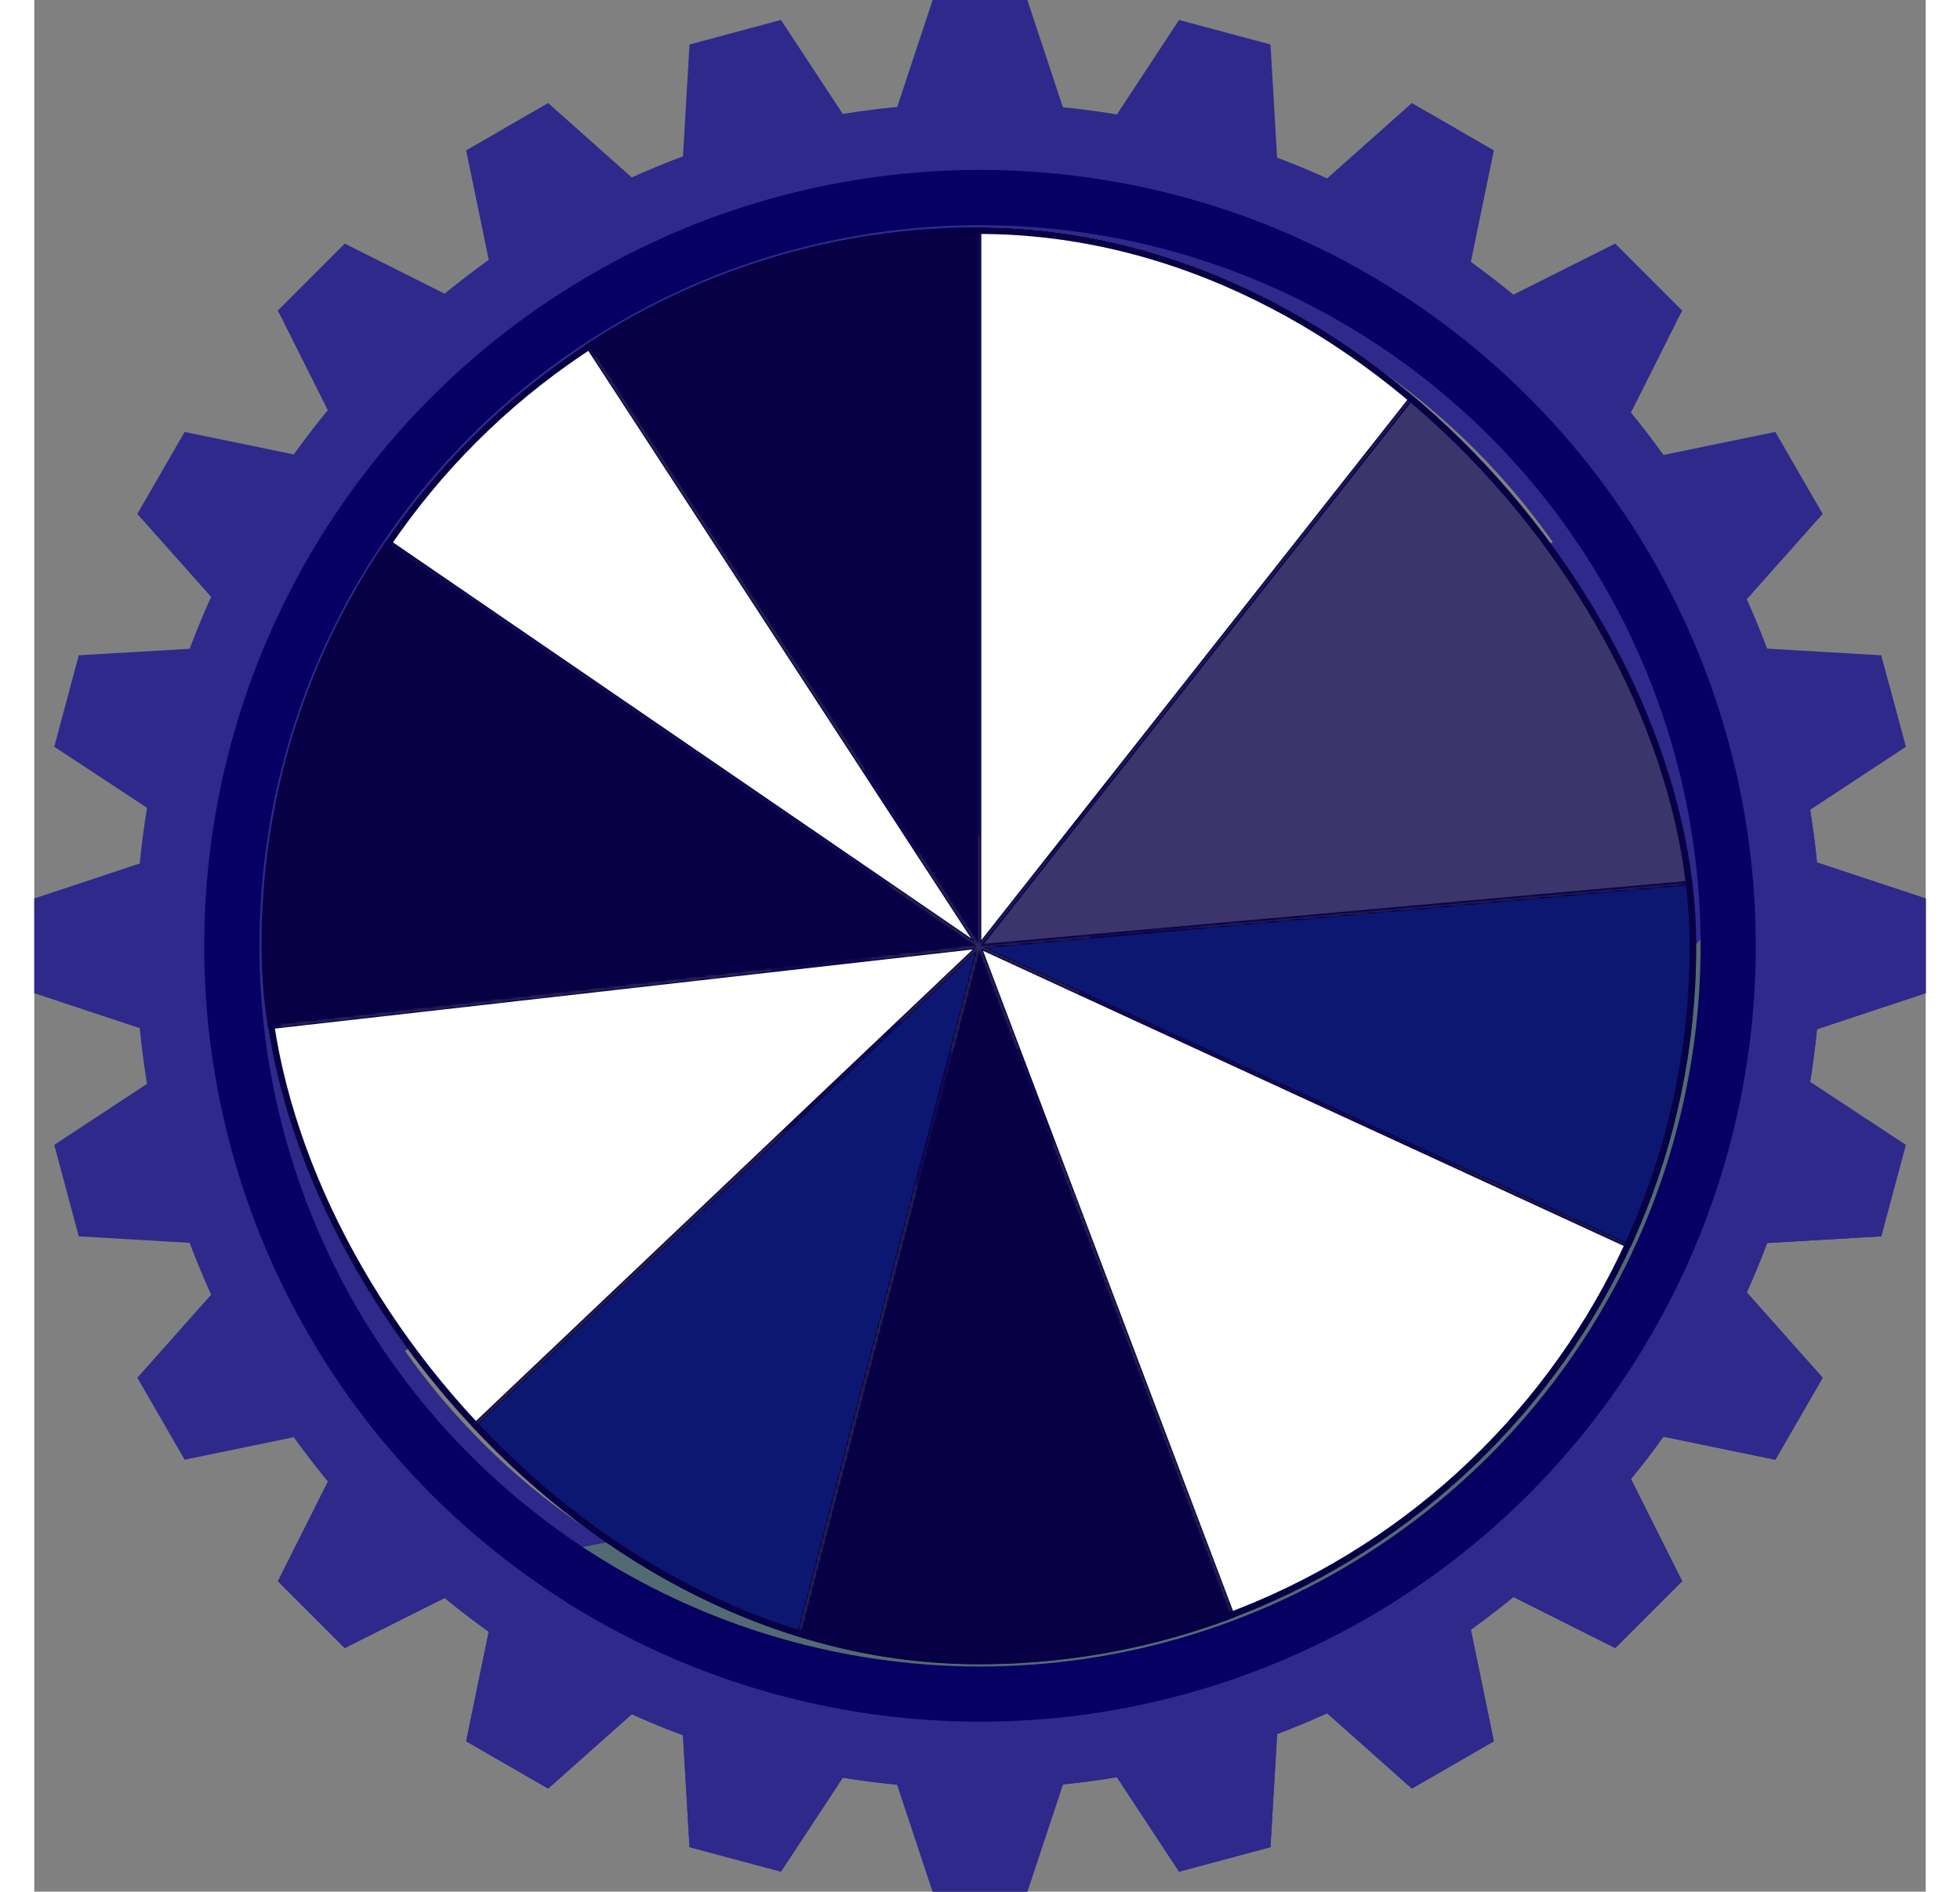 <svg xmlns="http://www.w3.org/2000/svg" width="343" height="331" fill="none" viewBox="0 0 857 857"><rect x="0" y="0" width="857" height="857" fill="#808080" stroke="none"/><path fill="#2F298B" d="M716.668 561.796 521.582 449.163a95.626 95.626 0 0 0 2.272-20.663c0-7.099-.801-14.007-2.272-20.663l195.086-112.633c18.746 40.554 29.278 85.684 29.278 133.296 0 47.612-10.532 92.741-29.278 133.296Zm-259.52 183.462V519.469c13.461-4.237 25.633-11.379 35.785-20.691l195.098 112.64c-52.279 74.241-135.461 125.104-230.883 133.84ZM428.5 478.118c-27.403 0-49.618-22.215-49.618-49.618 0-27.403 22.215-49.618 49.618-49.618 27.403 0 49.618 22.215 49.618 49.618 0 27.403-22.215 49.618-49.618 49.618Zm-28.648 267.248c-95.765-8.337-179.33-59.073-231.894-133.364l196.109-113.224c10.152 9.312 22.324 16.454 35.785 20.691v225.897ZM139.199 562.449c-18.934-40.721-29.573-86.082-29.573-133.949 0-47.867 10.639-93.227 29.573-133.95l196.219 113.287a95.626 95.626 0 0 0-2.272 20.663c0 7.099.801 14.007 2.272 20.663L139.199 562.449Zm128.505-408.867c39.433-23.012 84.266-37.78 132.148-41.948v225.899c-13.461 4.235-25.633 11.377-35.785 20.689l-80.161-46.282-115.948-66.943c26.282-37.145 60.314-68.402 99.746-91.415Zm189.444-41.84c95.422 8.736 178.604 59.599 230.883 133.84l-195.098 112.64c-10.152-9.312-22.324-16.454-35.785-20.689V111.742ZM857 449.945v-42.891l-49.259-16.34a382.53 382.53 0 0 0-3.123-23.884l43.332-28.519-11.101-41.43-51.696-3.026a378.345 378.345 0 0 0-9.228-22.365l34.39-38.668-21.445-37.144-50.692 10.45a383.242 383.242 0 0 0-14.728-19.21l23.209-46.249-30.327-30.328-46.143 23.156a383.028 383.028 0 0 0-19.282-14.842l10.415-50.525-37.144-21.445-38.384 34.138a379.424 379.424 0 0 0-22.674-9.428l-3.001-51.244-41.43-11.101-28.166 42.796a381.274 381.274 0 0 0-24.46-3.257L449.945 0h-42.89l-16.076 48.459a382.319 382.319 0 0 0-24.643 3.173L338.311 9.05l-41.43 11.101-2.968 50.689a379.6 379.6 0 0 0-23.196 9.547l-37.895-33.702-37.144 21.445 10.229 49.619a382.678 382.678 0 0 0-19.975 15.306l-45.264-22.714-30.327 30.328 22.66 45.158a382.69 382.69 0 0 0-15.419 20.045L68.13 195.678l-21.445 37.144 33.451 37.612a379.606 379.606 0 0 0-9.75 23.506l-50.235 2.941-11.101 41.43 42.044 27.672a382.779 382.779 0 0 0-3.306 25.22L0 407.054v42.891l47.788 15.853a382.837 382.837 0 0 0 3.306 25.219L9.05 518.689l11.101 41.429 50.235 2.943a379.55 379.55 0 0 0 9.75 23.504l-33.45 37.613 21.444 37.145 49.452-10.195a382.69 382.69 0 0 0 15.419 20.045l-22.66 45.158 30.327 30.328 45.264-22.714a383.23 383.23 0 0 0 19.975 15.306l-10.229 49.618 37.144 21.446 37.895-33.703a380.33 380.33 0 0 0 23.196 9.55l2.968 50.687 41.43 11.101 28.025-42.582a380.287 380.287 0 0 0 24.643 3.173L407.055 857h42.89l16.118-48.588a380.993 380.993 0 0 0 24.46-3.258l28.166 42.796 41.43-11.101 3.001-51.244a379.42 379.42 0 0 0 22.674-9.428l38.384 34.138 37.144-21.446-10.415-50.524a383.618 383.618 0 0 0 19.282-14.842l46.143 23.156 30.327-30.328-23.209-46.249a382.015 382.015 0 0 0 14.726-19.21l50.694 10.451 21.445-37.145-34.39-38.668a378.846 378.846 0 0 0 9.228-22.363l51.696-3.029 11.101-41.429-43.332-28.519a382.53 382.53 0 0 0 3.123-23.884L857 449.945Z"/><path fill="#2F298B" d="m716.668 561.796-65.799-37.99a820.284 820.284 0 0 1-50.691 36.891l87.853 50.721c-52.279 74.241-135.461 125.103-230.883 133.839V638.099a944.482 944.482 0 0 1-57.295 22.335v84.933c-51.096-4.449-98.715-20.974-140.01-46.7-58.623 11.647-109.938 16.68-148.466 18.7l29.291 29.292 45.264-22.715a383.23 383.23 0 0 0 19.975 15.306l-10.229 49.618 37.144 21.446 37.895-33.702a380.32 380.32 0 0 0 23.196 9.549l2.968 50.687 41.43 11.1 28.025-42.581a381.077 381.077 0 0 0 24.643 3.174L407.055 857h42.89l16.118-48.59a380.283 380.283 0 0 0 24.46-3.256l28.167 42.794 41.43-11.1 3-51.243a379.42 379.42 0 0 0 22.674-9.428l38.384 34.137 37.144-21.446-10.414-50.523a384.184 384.184 0 0 0 19.281-14.842l46.143 23.156 30.327-30.329-23.208-46.249a382.747 382.747 0 0 0 14.726-19.21l50.693 10.452 21.445-37.145-34.39-38.668a378.905 378.905 0 0 0 9.228-22.365l51.696-3.027 11.101-41.429-43.332-28.52a382.334 382.334 0 0 0 3.123-23.884L857 449.944v-42.89l-49.259-16.34c-.79-8.039-1.843-16-3.123-23.884l43.332-28.52-7.49-27.955c-28.988 46.956-60.834 88.541-94.614 125.358-1.007 44.956-11.381 87.583-29.178 126.083Z"/><path fill="#546A73" d="m716.668 561.796-65.799-37.99a820.586 820.586 0 0 1-50.691 36.891l87.853 50.721c-52.28 74.241-135.461 125.103-230.884 133.839V638.1a944.863 944.863 0 0 1-57.295 22.334v84.933c-51.096-4.449-98.714-20.974-140.01-46.7a1063.172 1063.172 0 0 1-36.299 6.563c57.27 42.486 128.169 67.643 204.957 67.643 190.192 0 344.371-154.181 344.371-344.373 0-7.666-.339-15.247-.832-22.789a811.391 811.391 0 0 1-26.194 30.003c-1.007 44.955-11.382 87.582-29.177 126.082Z"/><g clip-path="url(#a)"><mask id="b" fill="#fff"><path d="M242.309 143.741a340.275 340.275 0 0 1 185.773-55.186v340.256l-185.773-285.07Z"/></mask><path fill="#070045" stroke="#070045" stroke-width="2" d="M242.309 143.741a340.275 340.275 0 0 1 185.773-55.186v340.256l-185.773-285.07Z" mask="url(#b)"/><mask id="c" fill="#fff"><path d="M147.351 236.537a340.27 340.27 0 0 1 94.958-92.796l185.773 285.07-280.731-192.274Z"/></mask><path fill="#fff" stroke="#070045" stroke-width="2" d="M147.351 236.537a340.27 340.27 0 0 1 94.958-92.796l185.773 285.07-280.731-192.274Z" mask="url(#c)"/><mask id="d" fill="#fff"><path d="M89.981 467.149a340.246 340.246 0 0 1 57.37-230.612l280.731 192.274-338.1 38.338Z"/></mask><path fill="#070045" stroke="#070045" stroke-width="2" d="M89.981 467.149a340.246 340.246 0 0 1 57.37-230.612l280.731 192.274-338.1 38.338Z" mask="url(#d)"/><mask id="e" fill="#fff"><path d="M181.279 663.047a340.246 340.246 0 0 1-91.298-195.898l338.101-38.338-246.803 234.236Z"/></mask><path fill="#fff" stroke="#070045" stroke-width="2" d="M181.279 663.047a340.246 340.246 0 0 1-91.298-195.898l338.101-38.338-246.803 234.236Z" mask="url(#e)"/><mask id="f" fill="#fff"><path d="M341.9 757.973a340.27 340.27 0 0 1-160.621-94.926l246.803-234.236L341.9 757.973Z"/></mask><path fill="#0C1772" stroke="#070045" stroke-width="2" d="M341.9 757.973a340.27 340.27 0 0 1-160.621-94.926l246.803-234.236L341.9 757.973Z" mask="url(#f)"/><mask id="g" fill="#fff"><path d="M428.082 88.555a340.273 340.273 0 0 1 210.705 73.085L428.082 428.811V88.555Z"/></mask><path fill="#fff" stroke="#070045" stroke-width="2" d="M428.082 88.555a340.273 340.273 0 0 1 210.705 73.085L428.082 428.811V88.555Z" mask="url(#g)"/><mask id="h" fill="#fff"><path d="M638.787 161.64a340.26 340.26 0 0 1 128.211 236.886l-338.916 30.285L638.787 161.64Z"/></mask><path fill="#070045" d="M638.787 161.64a340.26 340.26 0 0 1 128.211 236.886l-338.916 30.285L638.787 161.64Z"/><path fill="#fff" fill-opacity=".21" d="M638.787 161.64a340.26 340.26 0 0 1 128.211 236.886l-338.916 30.285L638.787 161.64Z"/><path stroke="#070045" stroke-width="2" d="M638.787 161.64a340.26 340.26 0 0 1 128.211 236.886l-338.916 30.285L638.787 161.64Z" mask="url(#h)"/><mask id="i" fill="#fff"><path d="M766.998 398.526a340.238 340.238 0 0 1-29.869 172.658L428.082 428.811l338.916-30.285Z"/></mask><path fill="#0C1772" stroke="#070045" stroke-width="2" d="M766.998 398.526a340.238 340.238 0 0 1-29.869 172.658L428.082 428.811l338.916-30.285Z" mask="url(#i)"/><mask id="j" fill="#fff"><path d="M737.129 571.184a340.262 340.262 0 0 1-188.541 175.831L428.082 428.811l309.047 142.373Z"/></mask><path fill="#fff" stroke="#070045" stroke-width="2" d="M737.129 571.184a340.262 340.262 0 0 1-188.541 175.831L428.082 428.811l309.047 142.373Z" mask="url(#j)"/><mask id="k" fill="#fff"><path d="M548.588 747.015A340.29 340.29 0 0 1 341.9 757.973l86.182-329.162 120.506 318.204Z"/></mask><path fill="#070045" stroke="#070045" stroke-width="2" d="M548.588 747.015A340.29 340.29 0 0 1 341.9 757.973l86.182-329.162 120.506 318.204Z" mask="url(#k)"/></g><rect width="647" height="648" x="104.5" y="104.5" stroke="#070045" stroke-width="3" rx="323.5"/><circle cx="428.5" cy="428.5" r="339" stroke="#060063" stroke-width="25"/><defs><clipPath id="a"><rect width="650" height="651" x="103" y="103" fill="#fff" rx="325"/></clipPath></defs></svg>